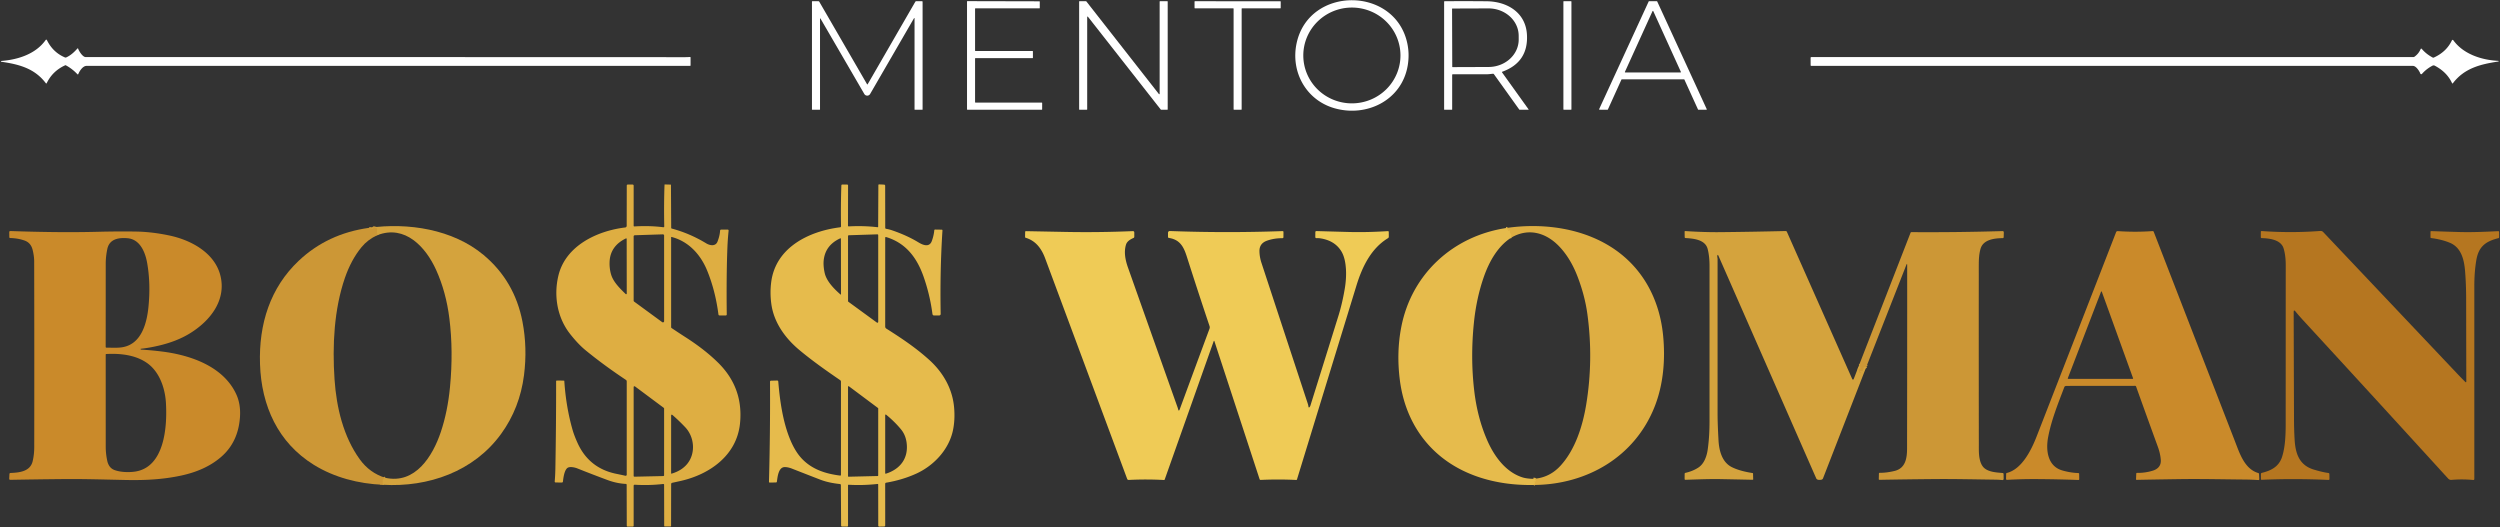 <svg xmlns="http://www.w3.org/2000/svg" viewBox="0.00 0.00 2096.00 442.00"><rect x="0.00" y="0.00" width="2096.00" height="442.00" fill="#333333" stroke="none"/><g stroke-width="2.00" fill="none" stroke-linecap="butt"><path stroke="#d09d3a" d="  M 321.04 406.44  L 320.89 405.43  Q 320.79 404.81 320.23 405.08  Q 319.74 405.31 319.18 405.31  Q 317.56 405.31 319.13 404.91  Q 319.75 404.75 320.35 404.76  Q 320.98 404.77 320.83 404.17  Q 320.15 401.38 322.99 400.58"></path><path stroke="#d09d3a" d="  M 316.45 197.13  Q 315.79 194.88 316.15 191.90  Q 316.21 191.46 315.79 191.35  L 313.57 190.74  Q 313.26 190.65 313.13 190.95  L 312.91 191.50  Q 312.76 191.86 312.37 191.85  Q 310.43 191.79 309.45 191.01"></path><path stroke="#e2b547" d="  M 1285.76 406.60  L 1286.75 405.18  Q 1287.07 404.72 1286.65 404.35  Q 1286.53 404.24 1286.36 404.19  Q 1285.26 403.89 1286.39 403.72  Q 1286.84 403.65 1287.26 403.59  Q 1287.57 403.54 1287.59 403.23  Q 1287.63 402.64 1287.06 402.56  Q 1286.75 402.51 1286.91 402.27  Q 1287.34 401.63 1286.57 401.56  L 1285.59 401.47"></path><path stroke="#e2b547" d="  M 1267.25 199.11  Q 1266.41 198.71 1267.11 197.00  A 0.16 0.15 17.4 0 0 1267.00 196.79  Q 1266.30 196.64 1266.41 195.99  Q 1266.45 195.71 1266.27 195.50  Q 1265.66 194.81 1265.83 193.78  Q 1265.92 193.24 1265.38 193.32  Q 1265.00 193.38 1264.68 193.56  Q 1264.30 193.78 1264.30 193.34  Q 1264.30 192.98 1264.59 192.78  Q 1264.91 192.55 1264.55 192.38  Q 1264.37 192.29 1264.28 192.39  Q 1263.77 192.95 1263.64 192.16  Q 1263.52 191.46 1262.53 191.22"></path><path stroke="#d09d3a" d="  M 1558.64 306.13  Q 1559.75 305.98 1559.74 309.32  Q 1559.74 310.02 1559.12 309.70  Q 1558.86 309.56 1558.82 309.20  Q 1558.73 308.43 1558.57 309.18  Q 1558.14 311.22 1559.31 312.67  Q 1559.71 313.16 1559.84 312.54  Q 1559.98 311.96 1559.45 311.69  A 0.38 0.38 0.0 0 1 1559.54 310.98  Q 1560.27 310.81 1561.03 310.97  Q 1561.59 311.08 1561.77 310.54  Q 1561.90 310.17 1562.24 309.95  Q 1562.60 309.74 1562.19 309.82  Q 1562.14 309.83 1562.10 309.82  Q 1561.42 309.74 1562.04 309.46  Q 1562.21 309.38 1562.39 309.40  Q 1562.86 309.45 1562.48 309.17  Q 1562.36 309.07 1562.25 308.96  Q 1562.01 308.68 1562.23 308.40  Q 1562.82 307.62 1563.71 307.86  Q 1564.26 308.01 1564.34 307.44  Q 1564.52 306.29 1564.94 307.05"></path></g><path fill="#ffffff" d="  M 1180.17 55.27  C 1175.07 84.40 1145.35 98.60 1118.39 90.62  C 1094.87 83.66 1082.01 60.14 1087.05 36.36  C 1097.33 -12.13 1170.10 -11.72 1179.98 36.80  Q 1181.82 45.82 1180.17 55.27  Z  M 1174.149 46.287  A 40.73 40.16 -0.3 0 0 1133.21 6.341  A 40.73 40.16 -0.3 0 0 1092.691 46.713  A 40.73 40.16 -0.3 0 0 1133.63 86.659  A 40.73 40.16 -0.3 0 0 1174.149 46.287  Z"></path><path fill="#ffffff" d="  M 687.50 15.93  L 687.50 91.75  Q 687.50 91.99 687.25 91.99  L 681.00 92.00  Q 680.75 92.00 680.75 91.75  L 680.75 1.50  Q 680.75 1.00 681.25 1.00  L 686.01 1.00  Q 686.62 1.00 686.93 1.53  L 726.94 70.62  A 0.30 0.30 0.0 0 0 727.46 70.62  L 767.35 1.54  Q 767.66 1.00 768.28 1.00  L 772.87 1.00  Q 773.50 1.00 773.50 1.62  L 773.50 91.75  Q 773.50 91.99 773.25 91.99  L 767.00 92.00  Q 766.75 92.00 766.75 91.75  L 766.75 15.78  Q 766.75 14.51 766.11 15.61  L 729.52 78.78  A 2.83 2.82 45.0 0 1 724.63 78.78  L 688.02 15.79  Q 687.50 14.90 687.50 15.93  Z"></path><path fill="#ffffff" d="  M 817.50 49.10  L 817.50 85.65  A 0.35 0.35 0.0 0 0 817.85 86.00  L 873.40 86.01  A 0.35 0.35 0.0 0 1 873.75 86.36  L 873.74 91.65  A 0.35 0.35 0.0 0 1 873.39 92.00  L 811.10 92.00  A 0.35 0.35 0.0 0 1 810.75 91.65  L 810.75 1.31  A 0.35 0.35 0.0 0 1 811.10 0.96  L 871.40 1.10  A 0.35 0.35 0.0 0 1 871.75 1.45  L 871.74 6.65  A 0.35 0.35 0.0 0 1 871.39 7.00  L 817.85 7.00  A 0.35 0.35 0.0 0 0 817.50 7.35  L 817.50 42.40  A 0.35 0.35 0.0 0 0 817.85 42.75  L 865.64 42.75  A 0.35 0.35 0.0 0 1 865.99 43.10  L 866.00 48.40  A 0.35 0.35 0.0 0 1 865.65 48.75  L 817.85 48.75  A 0.35 0.35 0.0 0 0 817.50 49.10  Z"></path><path fill="#ffffff" d="  M 972.25 78.64  L 972.25 1.35  A 0.35 0.35 0.0 0 1 972.60 1.00  L 978.65 1.01  A 0.35 0.35 0.0 0 1 979.00 1.36  L 979.00 91.65  A 0.35 0.35 0.0 0 1 978.65 92.00  L 973.48 92.00  A 0.35 0.35 0.0 0 1 973.20 91.87  L 912.13 14.05  A 0.35 0.35 0.0 0 0 911.50 14.26  L 911.50 91.64  A 0.35 0.35 0.0 0 1 911.15 91.99  L 905.10 92.00  A 0.35 0.35 0.0 0 1 904.75 91.65  L 904.75 1.35  A 0.35 0.35 0.0 0 1 905.10 1.00  L 910.47 1.00  A 0.35 0.35 0.0 0 1 910.75 1.13  L 971.62 78.85  A 0.35 0.35 0.0 0 0 972.25 78.64  Z"></path><path fill="#ffffff" d="  M 1033.86 7.00  L 1001.90 7.00  A 0.39 0.39 0.0 0 1 1001.51 6.61  L 1001.50 1.42  A 0.39 0.39 0.0 0 1 1001.89 1.03  L 1073.36 1.04  A 0.39 0.39 0.0 0 1 1073.75 1.43  L 1073.74 6.61  A 0.39 0.39 0.0 0 1 1073.35 7.00  L 1041.39 6.98  A 0.39 0.39 0.0 0 0 1041.00 7.37  L 1041.00 91.61  A 0.39 0.39 0.0 0 1 1040.61 92.00  L 1034.64 91.99  A 0.39 0.39 0.0 0 1 1034.25 91.60  L 1034.25 7.39  A 0.39 0.39 0.0 0 0 1033.86 7.00  Z"></path><path fill="#ffffff" d="  M 1217.50 62.93  L 1217.50 91.75  Q 1217.50 91.99 1217.25 91.99  L 1211.00 92.00  Q 1210.75 92.00 1210.75 91.75  L 1210.75 1.55  Q 1210.75 1.04 1211.26 1.03  Q 1229.10 0.89 1246.36 1.06  C 1263.71 1.22 1279.19 10.53 1280.20 29.11  Q 1281.45 52.15 1259.56 60.12  Q 1259.05 60.30 1259.37 60.75  L 1281.58 91.74  A 0.16 0.16 0.0 0 1 1281.45 91.99  L 1274.05 92.00  Q 1273.85 92.00 1273.73 91.83  L 1252.53 62.23  Q 1252.22 61.80 1251.69 61.84  C 1249.97 61.96 1248.27 62.27 1246.56 62.26  Q 1232.60 62.24 1218.19 62.24  Q 1217.50 62.24 1217.50 62.93  Z  M 1217.41 7.43  L 1217.57 55.99  A 0.28 0.28 0.0 0 0 1217.86 56.27  L 1248.02 56.16  A 25.34 22.98 -0.2 0 0 1273.28 33.09  L 1273.26 29.93  A 25.34 22.98 -0.2 0 0 1247.84 7.04  L 1217.68 7.15  A 0.28 0.28 0.0 0 0 1217.41 7.43  Z"></path><rect fill="#ffffff" x="1310.75" y="1.00" width="6.74" height="91.00" rx="0.34"></rect><path fill="#ffffff" d="  M 1411.89 66.50  L 1359.72 66.50  A 0.31 0.31 0.0 0 0 1359.44 66.68  L 1348.03 91.83  A 0.31 0.31 0.0 0 1 1347.75 92.01  L 1340.99 91.97  A 0.31 0.31 0.0 0 1 1340.71 91.53  L 1382.28 1.18  A 0.31 0.31 0.0 0 1 1382.56 1.00  L 1389.10 1.00  A 0.31 0.31 0.0 0 1 1389.38 1.18  L 1430.94 91.54  A 0.31 0.31 0.0 0 1 1430.66 91.98  L 1423.91 92.01  A 0.31 0.31 0.0 0 1 1423.63 91.83  L 1412.17 66.68  A 0.31 0.31 0.0 0 0 1411.89 66.50  Z  M 1362.33 60.26  A 0.35 0.35 0.0 0 0 1362.65 60.75  L 1408.93 60.75  A 0.35 0.35 0.0 0 0 1409.25 60.26  L 1386.11 9.36  A 0.35 0.35 0.0 0 0 1385.47 9.36  L 1362.33 60.26  Z"></path><path fill="#ffffff" d="  M 54.42 48.14  A 1.43 1.41 -45.5 0 0 55.58 48.12  C 59.24 46.44 62.13 43.79 64.78 40.80  Q 65.32 40.19 65.58 40.96  C 66.25 42.87 69.28 47.87 71.89 47.87  Q 316.50 47.82 561.24 47.93  C 566.98 47.93 572.66 48.12 578.42 47.79  Q 578.97 47.76 578.97 48.31  L 578.97 54.72  Q 578.97 55.24 578.45 55.24  Q 325.82 55.25 72.59 55.23  C 69.40 55.23 66.61 59.64 65.64 62.12  A 0.44 0.44 0.0 0 1 64.91 62.26  Q 60.70 57.73 55.26 54.78  Q 54.93 54.60 54.59 54.76  Q 44.06 59.56 39.15 69.76  A 0.40 0.40 0.0 0 1 38.47 69.82  C 29.06 57.30 15.83 53.88 1.05 51.77  Q 0.56 51.70 0.88 51.33  Q 1.08 51.10 1.39 51.08  C 15.09 50.00 30.01 45.29 38.33 33.48  A 0.57 0.56 -40.7 0 1 39.30 33.55  Q 44.36 43.88 54.42 48.14  Z"></path><path fill="#ffffff" d="  M 2040.46 48.29  Q 2051.00 43.53 2055.55 34.09  Q 2056.17 32.80 2057.01 33.95  C 2065.48 45.52 2080.86 50.39 2094.58 51.02  Q 2094.70 51.03 2094.76 51.12  Q 2094.85 51.24 2094.89 51.37  Q 2094.94 51.53 2094.78 51.55  C 2079.80 53.82 2066.16 57.07 2056.50 69.81  A 0.41 0.40 -38.9 0 1 2055.81 69.74  Q 2051.60 60.51 2041.37 55.10  Q 2040.36 54.56 2039.35 55.09  Q 2034.29 57.74 2030.59 61.94  A 0.84 0.84 0.0 0 1 2029.17 61.65  C 2028.52 59.76 2025.67 55.24 2023.00 55.24  Q 1770.67 55.25 1518.66 55.24  Q 1518.04 55.24 1518.03 54.62  L 1518.01 48.56  Q 1518.01 47.87 1518.70 47.87  L 2023.27 47.86  A 1.88 1.87 -62.6 0 0 2024.36 47.51  Q 2027.87 44.97 2029.47 41.10  A 0.56 0.55 36.4 0 1 2030.41 40.96  Q 2034.05 45.31 2039.60 48.26  Q 2040.02 48.48 2040.46 48.29  Z"></path><path fill="#deae42" d="  M 563.13 198.69  Q 562.67 198.57 562.67 199.05  L 562.68 274.30  A 0.91 0.90 17.1 0 0 563.08 275.05  Q 569.15 279.13 574.92 282.83  Q 591.03 293.17 602.15 304.17  Q 623.54 325.32 620.40 355.25  C 617.59 381.93 594.83 397.84 570.47 403.27  Q 566.85 404.08 563.60 404.77  A 1.14 1.14 0.0 0 0 562.69 405.89  L 562.63 441.01  A 0.39 0.39 0.0 0 1 562.24 441.40  L 557.23 441.36  Q 556.86 441.36 556.86 440.99  L 556.79 406.43  A 0.66 0.66 0.0 0 0 556.05 405.77  Q 544.39 407.13 532.14 406.39  A 0.84 0.83 1.6 0 0 531.25 407.22  L 531.25 440.74  Q 531.25 441.48 530.51 441.48  L 526.24 441.49  Q 525.48 441.49 525.48 440.74  L 525.40 406.47  A 0.76 0.76 0.0 0 0 524.68 405.71  Q 517.12 405.33 509.49 402.51  Q 497.38 398.04 484.11 392.74  C 482.01 391.90 477.43 390.79 475.52 392.50  C 473.12 394.64 472.35 400.35 471.98 403.65  Q 471.87 404.59 470.92 404.57  L 465.94 404.50  Q 465.00 404.48 465.08 403.54  Q 465.52 398.39 465.62 393.01  Q 466.29 356.42 466.25 319.30  Q 466.25 319.23 466.32 319.21  Q 467.13 318.91 472.85 319.14  Q 473.09 319.15 473.11 319.40  Q 474.54 341.04 479.95 360.09  Q 481.33 364.98 484.19 371.31  Q 493.81 392.61 516.77 397.26  Q 520.66 398.05 524.35 398.88  A 0.91 0.90 6.2 0 0 525.45 398.00  L 525.45 319.80  Q 525.45 318.96 524.75 318.49  Q 506.29 306.23 490.91 293.63  Q 484.69 288.53 477.94 279.95  C 467.11 266.20 464.15 247.85 468.15 231.13  C 474.17 205.90 500.82 193.51 524.19 190.71  A 1.40 1.40 0.0 0 0 525.42 189.32  L 525.48 155.63  Q 525.49 154.74 526.37 154.74  L 530.24 154.72  Q 531.26 154.72 531.26 155.74  L 531.25 189.24  Q 531.25 189.87 531.88 189.84  Q 544.96 189.07 556.12 190.53  A 0.71 0.70 -86.8 0 0 556.91 189.82  Q 556.54 171.18 557.14 154.89  A 0.25 0.25 0.0 0 1 557.40 154.65  L 562.28 154.77  Q 562.53 154.78 562.53 155.03  L 562.73 191.04  A 0.60 0.59 7.7 0 0 563.17 191.61  Q 578.22 195.61 592.15 204.05  C 595.25 205.93 599.94 206.70 601.55 202.58  Q 603.46 197.70 603.71 193.47  Q 603.77 192.50 604.73 192.50  L 609.95 192.48  Q 610.97 192.48 610.86 193.50  Q 610.15 200.30 609.86 207.48  Q 608.93 230.76 609.31 263.57  Q 609.32 264.47 608.42 264.47  L 603.34 264.47  Q 602.45 264.47 602.33 263.58  Q 599.74 243.59 592.82 226.71  C 587.30 213.27 577.23 202.35 563.13 198.69  Z  M 531.25 252.05  A 1.01 1.01 0.0 0 0 531.66 252.86  L 555.19 270.09  A 1.01 1.01 0.0 0 0 556.80 269.28  L 556.79 197.48  A 1.01 1.01 0.0 0 0 555.75 196.47  L 532.23 197.23  A 1.01 1.01 0.0 0 0 531.25 198.24  L 531.25 252.05  Z  M 512.38 230.26  C 514.25 236.49 519.83 241.95 524.60 246.55  A 0.51 0.51 0.0 0 0 525.46 246.18  L 525.41 200.50  Q 525.41 199.58 524.59 199.98  Q 511.49 206.41 511.07 219.78  Q 510.90 225.33 512.38 230.26  Z  M 556.79 342.51  A 0.70 0.70 0.0 0 0 556.51 341.95  L 532.37 323.97  A 0.70 0.70 0.0 0 0 531.25 324.53  L 531.25 398.96  A 0.70 0.70 0.0 0 0 531.97 399.66  L 556.10 399.13  A 0.70 0.70 0.0 0 0 556.78 398.43  L 556.79 342.51  Z  M 562.66 396.75  A 0.36 0.36 0.0 0 0 563.12 397.10  Q 571.32 394.66 575.94 389.19  C 583.44 380.29 582.34 366.50 574.48 358.18  Q 569.61 353.02 564.04 348.14  Q 562.68 346.95 562.68 348.75  L 562.66 396.75  Z"></path><path fill="#e6bb4c" d="  M 735.65 405.76  Q 723.55 407.10 711.57 406.41  Q 710.98 406.38 710.98 406.98  L 710.99 440.75  Q 710.99 441.49 710.25 441.48  L 705.94 441.44  A 0.76 0.75 0.4 0 1 705.19 440.69  L 704.98 406.67  A 0.86 0.85 3.0 0 0 704.21 405.82  C 698.58 405.21 693.04 404.19 687.67 402.12  Q 676.34 397.75 664.13 392.95  Q 660.83 391.65 658.08 391.60  C 652.64 391.51 651.93 399.70 651.35 403.77  Q 651.25 404.48 650.54 404.49  L 645.44 404.59  Q 644.69 404.60 644.71 403.85  Q 645.82 362.41 645.58 320.13  Q 645.57 319.19 646.51 319.17  L 651.48 319.04  Q 652.43 319.01 652.51 319.96  C 653.87 336.26 656.35 353.75 662.54 368.66  Q 666.94 379.26 673.08 385.37  C 681.57 393.81 692.49 397.23 704.28 398.72  Q 705.05 398.81 705.05 398.04  L 705.06 319.99  A 1.54 1.54 0.0 0 0 704.39 318.72  C 692.89 310.84 681.36 302.75 670.34 293.58  C 658.43 283.67 648.81 270.51 646.68 254.81  Q 645.38 245.25 646.64 236.08  C 650.61 207.19 678.57 193.77 704.34 190.57  A 0.90 0.89 85.7 0 0 705.12 189.66  Q 704.80 172.91 705.40 155.51  Q 705.42 154.72 706.22 154.72  L 710.25 154.72  A 0.78 0.77 -90.0 0 1 711.02 155.50  L 710.95 189.20  A 0.61 0.61 0.0 0 0 711.60 189.81  Q 724.13 189.14 735.72 190.50  Q 736.24 190.57 736.25 190.04  L 736.42 155.32  Q 736.42 154.55 737.18 154.59  L 741.22 154.78  A 0.94 0.94 0.0 0 1 742.12 155.72  L 742.18 190.98  A 0.87 0.86 -85.3 0 0 742.90 191.84  Q 745.42 192.24 747.99 193.12  Q 760.53 197.42 770.11 203.25  C 773.78 205.48 779.19 207.69 781.25 202.03  Q 782.89 197.54 783.30 193.11  Q 783.36 192.45 784.02 192.46  L 789.48 192.55  Q 790.21 192.56 790.16 193.29  Q 787.99 226.79 788.66 263.02  Q 788.69 264.49 787.22 264.49  L 783.27 264.50  Q 781.94 264.51 781.76 263.19  Q 779.65 247.06 774.27 231.79  C 768.68 215.93 759.36 203.69 742.92 198.74  A 0.59 0.59 0.0 0 0 742.16 199.30  L 742.15 273.82  A 1.98 1.97 -73.9 0 0 743.07 275.49  C 755.70 283.48 767.69 291.44 779.12 301.77  C 790.59 312.13 798.53 325.80 799.92 341.60  Q 800.82 351.82 798.99 360.63  C 795.64 376.84 783.03 390.32 768.22 397.08  Q 756.71 402.33 743.05 404.67  Q 742.14 404.82 742.14 405.75  L 742.16 440.49  Q 742.16 441.40 741.26 441.41  L 737.17 441.50  A 0.83 0.83 0.0 0 1 736.33 440.67  L 736.28 406.32  Q 736.28 405.69 735.65 405.76  Z  M 711.00 252.44  A 0.71 0.71 0.0 0 0 711.29 253.01  L 735.17 270.44  A 0.71 0.71 0.0 0 0 736.30 269.86  L 736.30 197.18  A 0.71 0.71 0.0 0 0 735.57 196.47  L 711.67 197.23  A 0.71 0.71 0.0 0 0 710.98 197.94  L 711.00 252.44  Z  M 690.71 217.23  Q 689.98 222.21 691.38 228.70  C 692.90 235.72 699.15 242.06 704.55 246.80  Q 705.09 247.28 705.09 246.55  L 705.02 200.20  A 0.41 0.41 0.0 0 0 704.44 199.83  Q 692.45 205.34 690.71 217.23  Z  M 736.30 342.47  A 0.49 0.49 0.0 0 0 736.10 342.07  L 711.76 323.89  A 0.49 0.49 0.0 0 0 710.98 324.29  L 710.98 399.19  A 0.49 0.49 0.0 0 0 711.48 399.68  L 735.81 399.10  A 0.49 0.49 0.0 0 0 736.29 398.61  L 736.30 342.47  Z  M 760.11 371.23  Q 759.26 364.68 755.44 360.02  Q 750.18 353.61 742.91 347.66  A 0.47 0.47 0.0 0 0 742.15 348.02  L 742.15 396.71  A 0.45 0.45 0.0 0 0 742.73 397.14  C 754.73 393.34 761.79 384.25 760.11 371.23  Z"></path><path fill="#d4a33d" d="  M 321.04 406.44  L 320.89 405.43  Q 320.79 404.81 320.23 405.08  Q 319.74 405.31 319.18 405.31  Q 317.56 405.31 319.13 404.91  Q 319.75 404.75 320.35 404.76  Q 320.98 404.77 320.83 404.17  Q 320.15 401.38 322.99 400.58  C 348.29 406.20 362.88 382.23 369.61 362.10  Q 375.33 344.97 377.28 324.54  Q 380.18 294.31 376.75 266.89  Q 374.00 244.80 365.66 226.34  C 356.97 207.09 339.61 188.20 316.45 197.13  Q 315.79 194.88 316.15 191.90  Q 316.21 191.46 315.79 191.35  L 313.57 190.74  Q 313.26 190.65 313.13 190.95  L 312.91 191.50  Q 312.76 191.86 312.37 191.85  Q 310.43 191.79 309.45 191.01  C 341.88 186.48 379.50 192.09 405.46 213.79  Q 431.44 235.50 438.04 269.70  Q 442.26 291.60 439.32 314.61  Q 435.79 342.13 420.23 363.64  C 397.25 395.42 359.03 408.65 321.04 406.44  Z"></path><path fill="#deae42" d="  M 1285.76 406.60  L 1286.75 405.18  Q 1287.07 404.72 1286.65 404.35  Q 1286.53 404.24 1286.36 404.19  Q 1285.26 403.89 1286.39 403.72  Q 1286.84 403.65 1287.26 403.59  Q 1287.57 403.54 1287.59 403.23  Q 1287.63 402.64 1287.06 402.56  Q 1286.75 402.51 1286.91 402.27  Q 1287.34 401.63 1286.57 401.56  L 1285.59 401.47  Q 1298.92 400.60 1308.15 390.64  C 1320.67 377.14 1326.97 357.00 1329.91 338.97  Q 1336.02 301.58 1330.90 263.64  Q 1328.78 247.89 1322.58 231.78  Q 1316.65 216.36 1307.08 206.42  C 1296.15 195.08 1281.54 190.89 1267.25 199.11  Q 1266.41 198.71 1267.11 197.00  A 0.16 0.15 17.4 0 0 1267.00 196.79  Q 1266.30 196.64 1266.41 195.99  Q 1266.45 195.71 1266.27 195.50  Q 1265.66 194.81 1265.83 193.78  Q 1265.92 193.24 1265.38 193.32  Q 1265.00 193.38 1264.68 193.56  Q 1264.30 193.78 1264.30 193.34  Q 1264.30 192.98 1264.59 192.78  Q 1264.91 192.55 1264.55 192.38  Q 1264.37 192.29 1264.28 192.39  Q 1263.77 192.95 1263.64 192.16  Q 1263.52 191.46 1262.53 191.22  C 1290.80 186.97 1322.04 190.47 1347.07 204.87  C 1375.52 221.24 1391.27 249.15 1394.38 281.56  C 1396.30 301.52 1394.59 322.29 1387.31 340.79  C 1370.65 383.12 1330.32 406.37 1285.76 406.60  Z"></path><path fill="#cc9736" d="  M 316.45 197.13  Q 308.32 200.83 303.03 207.31  Q 294.38 217.90 289.16 233.02  C 280.14 259.17 278.53 289.46 280.48 318.14  C 282.07 341.53 287.85 366.04 301.63 385.09  Q 309.90 396.52 322.99 400.58  Q 320.15 401.38 320.83 404.17  Q 320.98 404.77 320.35 404.76  Q 319.75 404.75 319.13 404.91  Q 317.56 405.31 319.18 405.31  Q 319.74 405.31 320.23 405.08  Q 320.79 404.81 320.89 405.43  L 321.04 406.44  C 300.73 405.61 280.23 400.35 262.99 389.63  C 233.05 371.02 219.14 340.24 217.99 305.26  C 216.88 271.56 226.61 241.17 250.41 218.67  Q 274.61 195.81 309.45 191.01  Q 310.43 191.79 312.37 191.85  Q 312.76 191.86 312.91 191.50  L 313.13 190.95  Q 313.26 190.65 313.57 190.74  L 315.79 191.35  Q 316.21 191.46 316.15 191.90  Q 315.79 194.88 316.45 197.13  Z"></path><path fill="#e6bb4c" d="  M 1262.53 191.22  Q 1263.52 191.46 1263.64 192.16  Q 1263.77 192.95 1264.28 192.39  Q 1264.37 192.29 1264.55 192.38  Q 1264.91 192.55 1264.59 192.78  Q 1264.30 192.98 1264.30 193.34  Q 1264.30 193.78 1264.68 193.56  Q 1265.00 193.38 1265.38 193.32  Q 1265.92 193.24 1265.83 193.78  Q 1265.66 194.81 1266.27 195.50  Q 1266.45 195.71 1266.41 195.99  Q 1266.30 196.64 1267.00 196.79  A 0.16 0.15 17.4 0 1 1267.11 197.00  Q 1266.41 198.71 1267.25 199.11  C 1255.95 206.15 1248.65 219.06 1244.17 231.80  Q 1237.83 249.82 1235.72 270.62  Q 1232.73 300.16 1236.02 327.85  Q 1238.72 350.58 1247.01 369.43  C 1252.87 382.75 1262.49 395.86 1276.49 400.25  Q 1279.89 401.32 1285.59 401.47  L 1286.57 401.56  Q 1287.34 401.63 1286.91 402.27  Q 1286.75 402.51 1287.06 402.56  Q 1287.63 402.64 1287.59 403.23  Q 1287.57 403.54 1287.26 403.59  Q 1286.84 403.65 1286.39 403.72  Q 1285.26 403.89 1286.36 404.19  Q 1286.53 404.24 1286.65 404.35  Q 1287.07 404.72 1286.75 405.18  L 1285.76 406.60  C 1255.10 407.22 1223.46 398.80 1201.18 376.68  C 1185.50 361.12 1176.49 340.96 1173.64 318.70  Q 1170.67 295.46 1174.87 273.98  C 1183.52 229.70 1218.20 198.01 1262.53 191.22  Z"></path><path fill="#ca8a2a" d="  M 118.16 293.10  Q 127.30 293.64 136.26 294.78  C 159.83 297.78 187.35 307.22 198.08 330.55  Q 201.93 338.91 201.19 349.75  Q 199.76 370.44 185.74 382.79  C 176.28 391.12 164.54 395.97 152.19 398.65  C 136.64 402.03 121.39 402.76 105.24 402.42  C 88.27 402.07 70.69 401.50 53.41 401.66  Q 30.81 401.87 8.70 402.28  Q 7.67 402.30 7.72 401.27  L 7.90 397.51  Q 7.95 396.57 8.89 396.53  C 16.32 396.25 25.37 395.28 27.39 386.67  Q 28.70 381.09 28.71 375.00  Q 28.83 294.97 28.66 219.11  C 28.66 216.01 28.12 212.47 27.34 209.41  Q 25.87 203.59 20.72 201.72  Q 15.26 199.74 8.58 199.56  Q 7.81 199.54 7.80 198.78  L 7.76 194.72  Q 7.75 193.68 8.79 193.71  Q 49.98 195.15 81.09 194.35  Q 98.75 193.89 114.14 194.14  Q 127.68 194.37 142.36 197.52  C 160.27 201.35 179.76 211.90 184.67 230.63  C 190.15 251.56 176.22 269.11 158.98 279.63  Q 148.34 286.12 133.93 289.58  Q 125.27 291.66 117.99 292.41  Q 117.93 292.41 117.93 292.47  L 117.94 292.87  Q 117.94 293.09 118.16 293.10  Z  M 124.44 257.60  Q 126.45 237.93 123.39 220.53  C 121.81 211.56 117.48 200.65 106.95 199.73  C 99.55 199.09 91.73 200.29 89.97 208.77  Q 88.65 215.11 88.64 221.03  Q 88.64 255.09 88.60 290.84  A 0.64 0.64 0.0 0 0 89.24 291.48  C 94.10 291.44 99.08 291.93 103.77 290.90  C 118.47 287.69 123.03 271.42 124.44 257.60  Z  M 96.03 394.09  C 100.87 395.86 107.13 396.11 112.29 395.51  C 138.17 392.51 140.30 357.36 139.11 337.64  C 138.35 325.09 133.57 311.66 123.46 304.47  C 113.79 297.60 101.08 296.17 89.13 296.80  Q 88.62 296.83 88.62 297.33  Q 88.63 335.60 88.64 374.49  Q 88.65 380.28 89.87 386.14  Q 91.17 392.32 96.03 394.09  Z"></path><path fill="#efcb56" d="  M 1017.82 285.80  Q 1017.70 285.88 1017.61 285.98  Q 1017.56 286.05 1017.53 286.13  Q 997.04 344.07 976.50 402.00  A 0.67 0.66 -78.2 0 1 975.84 402.44  Q 961.43 401.62 946.30 402.38  A 1.28 1.28 0.0 0 1 945.03 401.55  Q 910.80 309.45 876.31 216.75  C 873.30 208.64 868.61 201.95 859.90 199.34  A 0.66 0.66 0.0 0 1 859.42 198.69  L 859.49 194.53  Q 859.51 193.78 860.26 193.80  Q 876.77 194.12 893.15 194.44  Q 920.67 194.99 949.66 193.78  Q 950.99 193.72 950.99 195.06  L 950.99 198.52  A 1.06 1.05 77.8 0 1 950.38 199.48  C 947.72 200.67 944.92 202.21 944.02 205.17  C 942.12 211.49 943.52 218.20 945.75 224.48  Q 966.31 282.53 987.07 340.96  Q 987.60 342.47 987.70 342.91  Q 988.25 345.45 989.15 343.01  Q 1002.32 307.24 1014.07 275.54  A 3.17 3.17 0.0 0 0 1014.10 273.45  Q 1005.03 246.45 996.26 219.01  C 993.35 209.89 991.27 201.20 980.05 199.49  Q 979.25 199.37 979.25 198.56  L 979.25 195.16  A 1.47 1.47 0.0 0 1 980.77 193.69  Q 1027.57 195.45 1075.26 193.76  Q 1076.06 193.73 1076.06 194.54  L 1076.03 198.80  Q 1076.02 199.68 1075.14 199.69  Q 1067.93 199.71 1062.11 201.84  Q 1055.76 204.16 1055.92 210.76  Q 1056.04 215.59 1057.56 220.23  Q 1078.02 282.50 1096.51 338.63  Q 1096.84 339.64 1096.99 340.75  Q 1097.21 342.37 1098.16 341.04  Q 1098.47 340.61 1098.63 340.11  Q 1110.78 301.28 1122.16 264.72  Q 1125.31 254.59 1127.38 242.47  Q 1128.95 233.34 1128.42 225.33  C 1128.09 220.48 1127.19 214.94 1124.56 210.66  Q 1119.12 201.78 1107.22 199.86  Q 1105.47 199.58 1103.91 199.68  Q 1102.74 199.75 1102.75 198.58  L 1102.78 194.75  Q 1102.79 193.70 1103.84 193.73  Q 1116.24 194.10 1129.96 194.47  C 1141.75 194.79 1152.26 194.48 1163.52 193.78  Q 1164.33 193.73 1164.34 194.54  L 1164.37 198.48  A 1.37 1.35 74.4 0 1 1163.71 199.67  C 1149.57 208.27 1142.13 223.49 1137.18 239.62  Q 1112.70 319.41 1087.39 401.96  A 0.64 0.63 -79.7 0 1 1086.76 402.40  Q 1072.02 401.66 1056.95 402.36  A 0.92 0.92 0.0 0 1 1056.04 401.73  L 1018.10 285.89  A 0.18 0.18 0.0 0 0 1017.82 285.80  Z"></path><path fill="#d4a33d" d="  M 1558.64 306.13  Q 1559.75 305.98 1559.74 309.32  Q 1559.74 310.02 1559.12 309.70  Q 1558.86 309.56 1558.82 309.20  Q 1558.73 308.43 1558.57 309.18  Q 1558.14 311.22 1559.31 312.67  Q 1559.71 313.16 1559.84 312.54  Q 1559.98 311.96 1559.45 311.69  A 0.38 0.38 0.0 0 1 1559.54 310.98  Q 1560.27 310.81 1561.03 310.97  Q 1561.59 311.08 1561.77 310.54  Q 1561.90 310.17 1562.24 309.95  Q 1562.60 309.74 1562.19 309.82  Q 1562.14 309.83 1562.10 309.82  Q 1561.42 309.74 1562.04 309.46  Q 1562.21 309.38 1562.39 309.40  Q 1562.86 309.45 1562.48 309.17  Q 1562.36 309.07 1562.25 308.96  Q 1562.01 308.68 1562.23 308.40  Q 1562.82 307.62 1563.71 307.86  Q 1564.26 308.01 1564.34 307.44  Q 1564.52 306.29 1564.94 307.05  L 1528.42 401.05  A 1.86 1.84 -84.8 0 1 1527.07 402.19  C 1525.75 402.45 1523.39 402.60 1522.71 401.04  Q 1481.98 308.26 1440.71 214.35  Q 1440.12 213.03 1439.79 214.43  C 1439.61 215.23 1440.01 216.29 1440.01 217.15  Q 1440.01 281.53 1440.01 345.91  C 1440.01 354.01 1440.38 361.48 1440.80 369.20  C 1441.27 377.81 1443.74 387.39 1451.74 391.52  Q 1458.23 394.87 1469.37 396.61  Q 1469.74 396.67 1469.75 397.05  L 1469.87 401.77  Q 1469.89 402.25 1469.42 402.24  Q 1456.57 401.96 1443.26 401.70  C 1433.24 401.50 1423.17 401.93 1413.14 402.26  Q 1412.37 402.28 1412.38 401.51  L 1412.41 397.32  Q 1412.42 396.58 1413.14 396.42  C 1417.01 395.56 1420.81 394.08 1424.08 391.88  C 1428.79 388.73 1430.99 382.36 1431.74 376.95  C 1432.86 368.94 1433.26 361.15 1433.26 353.16  Q 1433.29 285.39 1433.27 223.09  C 1433.27 218.24 1432.89 213.38 1431.72 208.80  C 1429.70 200.86 1419.94 199.99 1413.21 199.59  Q 1412.46 199.54 1412.45 198.79  L 1412.38 194.33  Q 1412.37 193.69 1413.00 193.74  Q 1429.18 194.78 1442.55 194.64  Q 1469.47 194.36 1497.09 193.70  A 1.11 1.10 77.3 0 1 1498.13 194.36  L 1552.72 317.34  Q 1553.58 319.28 1554.34 317.30  L 1558.64 306.13  Z"></path><path fill="#cc9736" d="  M 1564.94 307.05  Q 1564.52 306.29 1564.34 307.44  Q 1564.26 308.01 1563.71 307.86  Q 1562.82 307.62 1562.23 308.40  Q 1562.01 308.68 1562.25 308.96  Q 1562.36 309.07 1562.48 309.17  Q 1562.86 309.45 1562.39 309.40  Q 1562.21 309.38 1562.04 309.46  Q 1561.42 309.74 1562.10 309.82  Q 1562.14 309.83 1562.19 309.82  Q 1562.60 309.74 1562.24 309.95  Q 1561.90 310.17 1561.77 310.54  Q 1561.59 311.08 1561.03 310.97  Q 1560.27 310.81 1559.54 310.98  A 0.38 0.38 0.0 0 0 1559.45 311.69  Q 1559.98 311.96 1559.84 312.54  Q 1559.71 313.16 1559.31 312.67  Q 1558.14 311.22 1558.57 309.18  Q 1558.73 308.43 1558.82 309.20  Q 1558.86 309.56 1559.12 309.70  Q 1559.74 310.02 1559.74 309.32  Q 1559.75 305.98 1558.64 306.13  L 1601.79 195.19  Q 1602.01 194.62 1602.63 194.62  Q 1639.91 194.90 1678.80 193.75  Q 1680.03 193.71 1680.00 194.95  L 1679.89 198.75  Q 1679.86 199.64 1678.97 199.65  C 1672.04 199.76 1662.74 200.80 1660.48 208.59  C 1659.22 212.93 1659.01 217.64 1659.01 222.20  Q 1658.96 300.20 1659.06 376.74  C 1659.07 381.43 1659.54 387.54 1662.53 391.28  C 1666.13 395.79 1673.75 396.10 1678.96 396.56  Q 1679.78 396.63 1679.80 397.46  L 1679.86 401.51  A 0.97 0.97 0.0 0 1 1678.79 402.49  Q 1675.72 402.17 1672.91 402.14  C 1656.05 401.93 1639.23 401.51 1622.52 401.65  Q 1599.06 401.84 1575.77 402.28  Q 1575.16 402.29 1575.17 401.68  L 1575.28 397.09  Q 1575.29 396.42 1575.96 396.42  Q 1581.78 396.45 1588.48 394.81  C 1597.47 392.62 1598.86 384.35 1598.88 376.24  Q 1599.02 303.70 1598.98 222.32  Q 1598.98 220.34 1598.25 222.18  L 1564.94 307.05  Z"></path><path fill="#ca8a2a" d="  M 1731.44 323.79  A 1.23 1.22 -0.7 0 0 1730.75 324.49  C 1725.52 338.29 1719.88 352.07 1717.15 366.54  C 1715.13 377.25 1716.56 390.80 1729.01 394.41  C 1733.46 395.69 1737.89 396.47 1742.51 396.61  A 0.68 0.68 0.0 0 1 1743.17 397.28  L 1743.21 401.75  Q 1743.21 402.44 1742.53 402.41  Q 1725.55 401.79 1707.64 401.67  Q 1695.06 401.59 1682.69 402.31  A 0.78 0.77 88.6 0 1 1681.87 401.52  L 1681.96 397.28  Q 1681.97 396.67 1682.56 396.52  C 1695.25 393.33 1703.15 377.13 1707.53 365.88  Q 1740.16 282.10 1774.14 194.64  A 1.38 1.38 0.0 0 1 1775.52 193.77  Q 1790.36 194.79 1804.66 193.75  Q 1805.43 193.69 1805.72 194.42  Q 1839.84 282.47 1874.03 370.60  C 1877.82 380.38 1881.94 393.24 1893.34 396.59  A 0.92 0.89 7.8 0 1 1893.99 397.42  L 1894.18 401.77  A 0.69 0.68 0.8 0 1 1893.45 402.48  Q 1887.84 402.08 1881.52 402.03  C 1864.02 401.89 1846.44 401.45 1828.75 401.68  Q 1809.06 401.95 1791.39 402.31  Q 1790.82 402.32 1790.85 401.75  L 1791.04 397.05  A 0.61 0.61 0.0 0 1 1791.66 396.47  Q 1798.30 396.59 1804.73 394.66  C 1809.03 393.38 1811.89 390.53 1811.62 385.81  Q 1811.33 380.56 1809.05 374.33  Q 1799.63 348.50 1790.89 324.04  A 0.85 0.84 -9.7 0 0 1790.09 323.48  Q 1761.38 323.53 1732.75 323.54  Q 1732.02 323.54 1731.44 323.79  Z  M 1733.63 317.14  A 0.35 0.35 0.0 0 0 1733.96 317.62  L 1788.05 317.62  A 0.35 0.35 0.0 0 0 1788.38 317.15  L 1762.16 244.60  A 0.35 0.35 0.0 0 0 1761.50 244.60  L 1733.63 317.14  Z"></path><path fill="#b57620" d="  M 1923.01 261.79  Q 1923.14 308.68 1923.30 351.75  Q 1923.33 360.41 1923.80 368.43  C 1924.48 379.99 1927.50 389.94 1939.85 393.69  Q 1947.09 395.88 1952.06 396.53  Q 1952.94 396.64 1952.95 397.53  L 1953.01 401.52  Q 1953.02 402.40 1952.15 402.36  Q 1923.31 401.07 1896.18 402.26  A 0.59 0.59 0.0 0 1 1895.56 401.67  L 1895.53 397.49  A 1.09 1.09 0.0 0 1 1896.37 396.43  C 1904.28 394.52 1910.75 391.14 1913.35 382.86  C 1916.07 374.19 1916.32 363.92 1916.33 354.80  Q 1916.35 289.30 1916.36 222.22  Q 1916.36 214.21 1914.59 208.33  C 1912.36 200.88 1902.68 199.84 1896.26 199.63  Q 1895.45 199.61 1895.46 198.79  L 1895.48 194.50  Q 1895.48 193.66 1896.32 193.72  Q 1920.77 195.47 1945.08 193.66  C 1946.26 193.58 1947.02 193.75 1947.87 194.65  Q 2003.85 253.79 2059.81 312.94  Q 2063.34 316.67 2066.79 320.10  Q 2067.75 321.06 2067.75 319.71  Q 2067.67 284.69 2067.62 250.00  Q 2067.60 238.66 2066.78 227.99  C 2066.03 218.12 2063.76 207.64 2053.99 203.56  Q 2047.28 200.75 2038.29 199.59  A 0.64 0.63 3.6 0 1 2037.73 198.96  L 2037.73 194.29  A 0.53 0.53 0.0 0 1 2038.28 193.76  Q 2050.29 194.20 2062.01 194.53  C 2072.87 194.83 2083.64 194.32 2094.47 193.81  Q 2095.26 193.77 2095.26 194.57  L 2095.28 198.80  Q 2095.29 199.52 2094.59 199.70  C 2083.68 202.41 2078.05 206.97 2076.15 218.07  C 2074.93 225.24 2074.47 232.62 2074.47 240.01  Q 2074.47 320.72 2074.47 401.47  Q 2074.47 402.51 2073.44 402.41  Q 2064.36 401.54 2055.30 402.33  Q 2053.66 402.47 2052.48 401.17  Q 1988.85 331.39 1930.98 268.54  Q 1927.13 264.35 1924.61 261.22  Q 1923.01 259.22 1923.01 261.79  Z"></path></svg>
